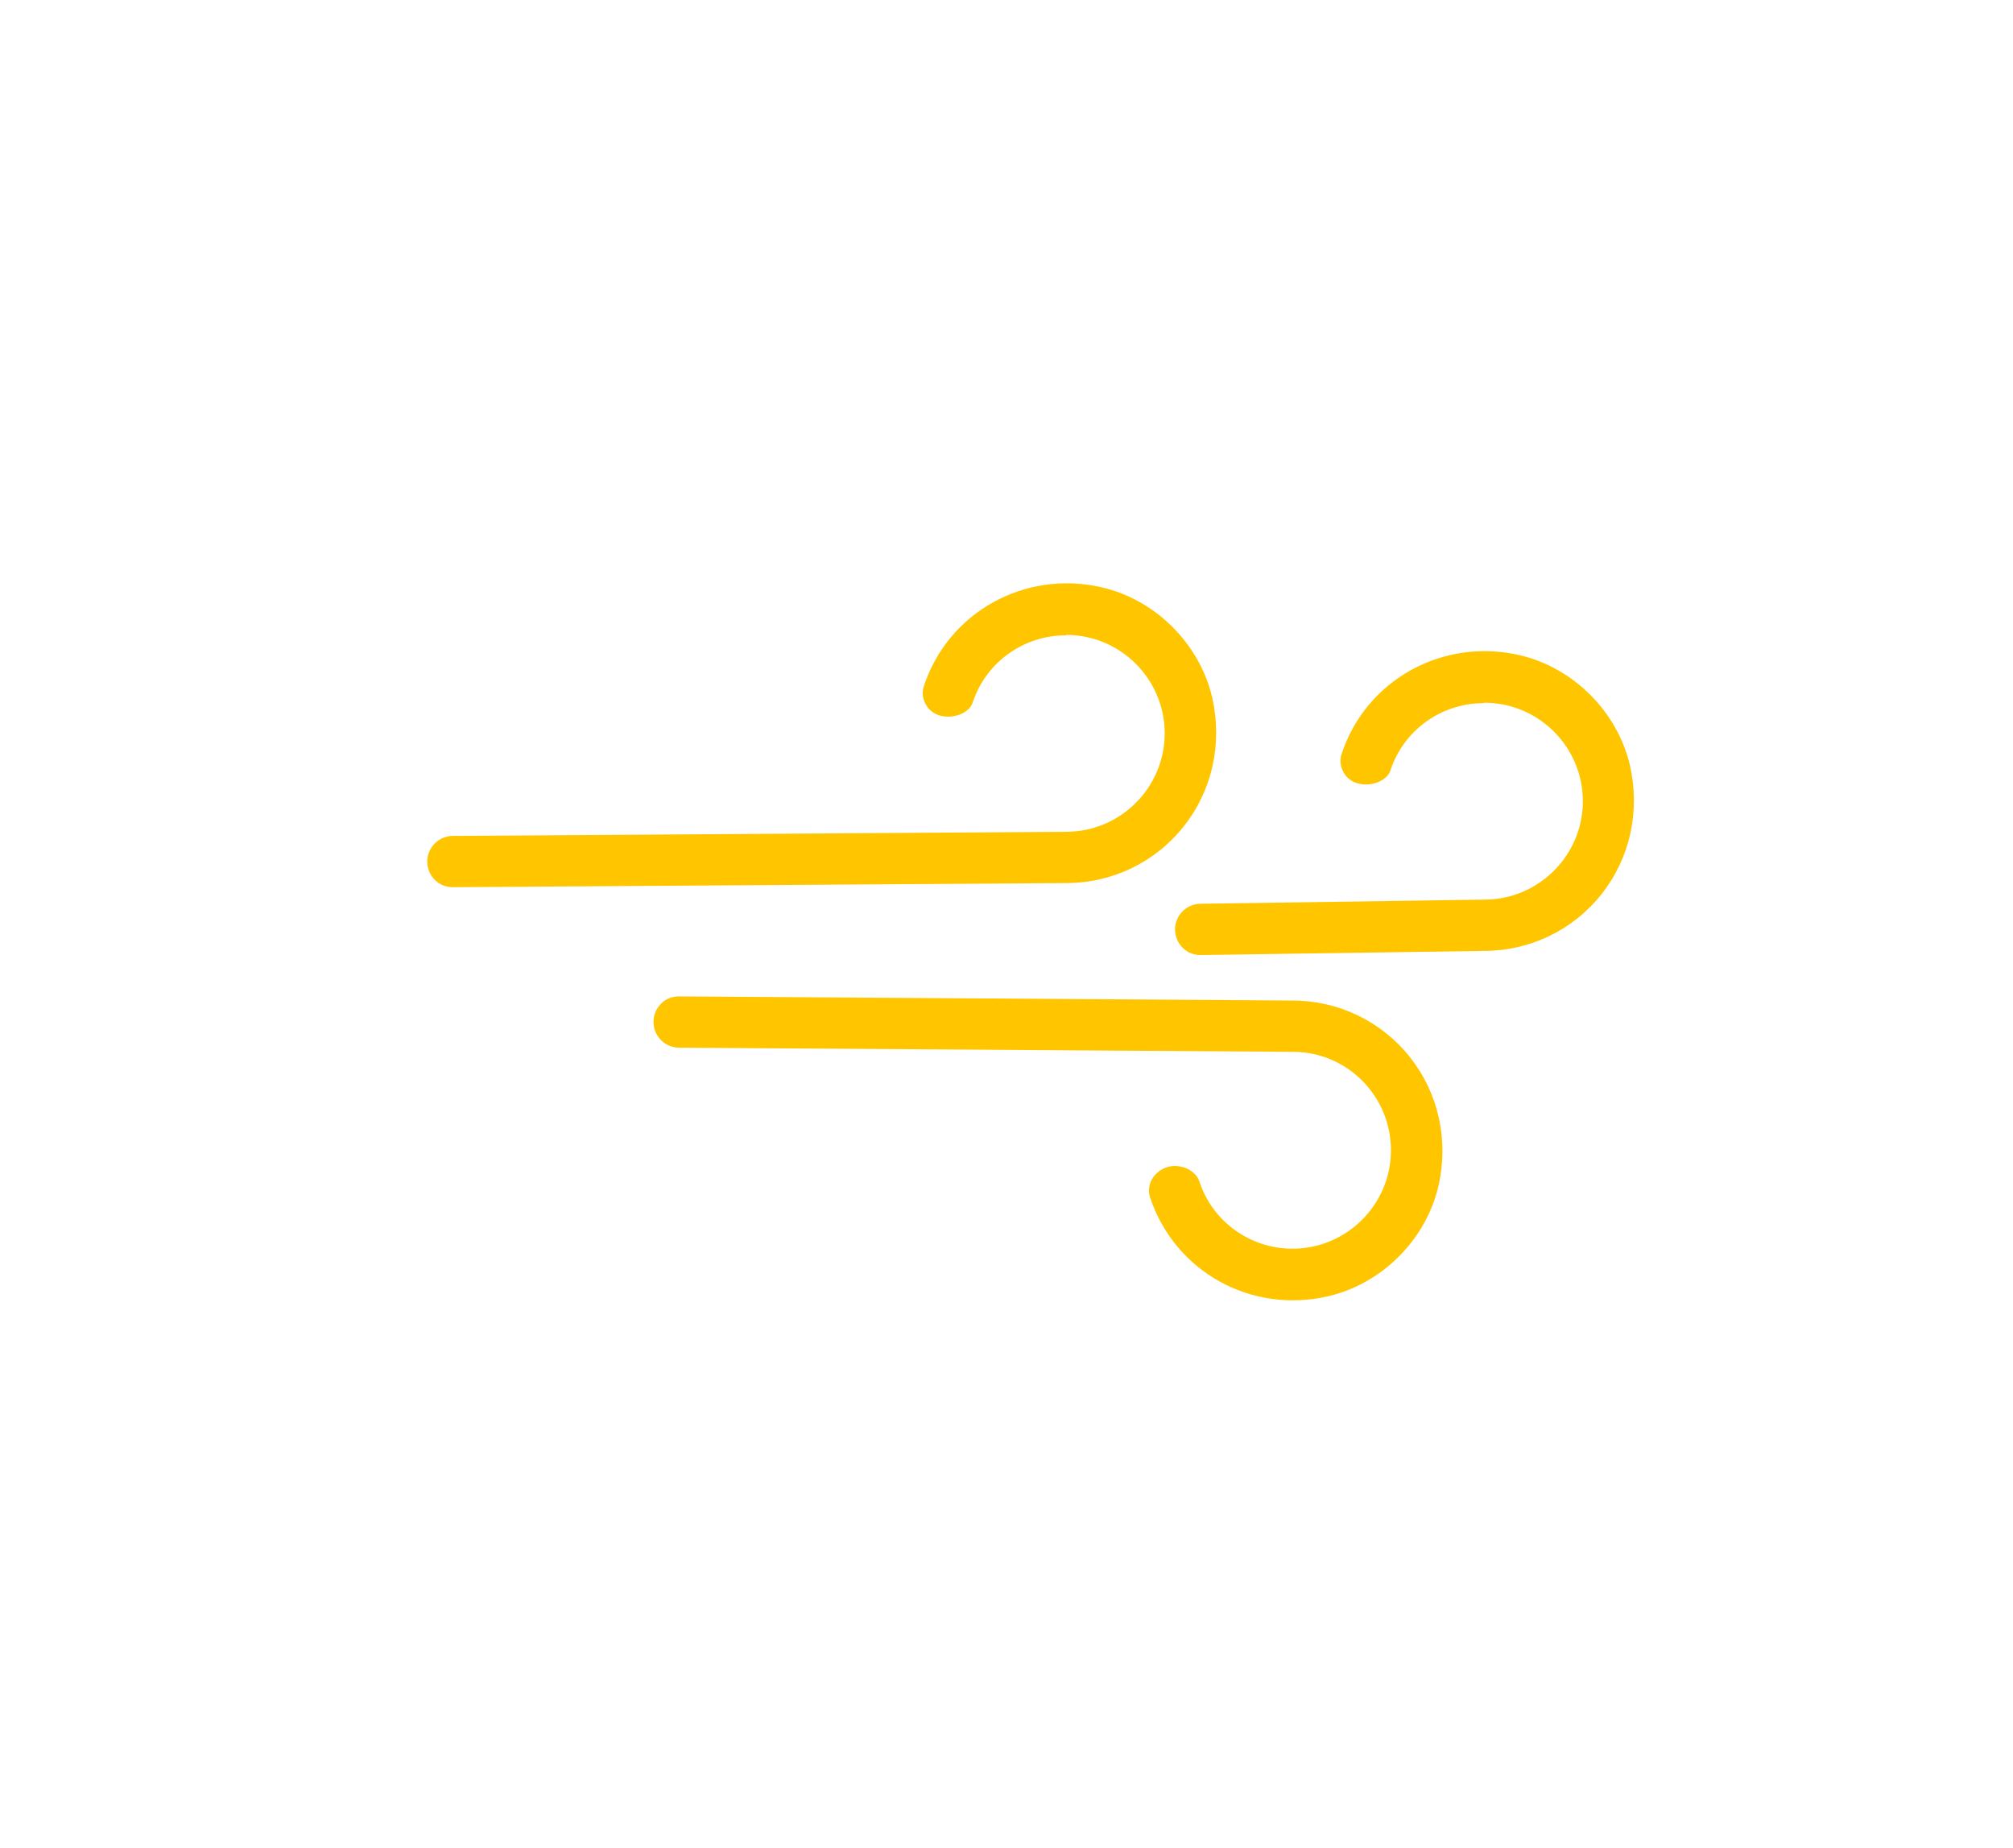 <?xml version="1.0" encoding="UTF-8"?>
<svg xmlns="http://www.w3.org/2000/svg" id="Layer_1" data-name="Layer 1" viewBox="0 0 48.67 44.67">
  <defs>
    <style>
      .cls-1 {
        fill: #ffc600;
        stroke-width: 0px;
      }
    </style>
  </defs>
  <path class="cls-1" d="M28.4,28.19c-.2,0-.39.1-.51.26-.11.15-.14.34-.08.51.6,1.79,2.44,2.81,4.3,2.38,1.3-.3,2.37-1.37,2.67-2.67.25-1.11,0-2.24-.69-3.11-.69-.87-1.73-1.37-2.84-1.37l-14.83-.1c-.17,0-.33.06-.44.18-.12.12-.18.28-.18.44,0,.34.28.62.62.62l14.84.1c1.31,0,2.37,1.07,2.37,2.38s-1.07,2.38-2.38,2.38c-1.02,0-1.93-.65-2.25-1.62-.07-.22-.32-.38-.6-.38Z"></path>
  <path class="cls-1" d="M25.78,15.35c1.31,0,2.38,1.07,2.38,2.38s-1.07,2.38-2.38,2.38l-14.83.1c-.34,0-.62.28-.62.62,0,.17.07.33.18.44.12.12.27.18.44.18l14.83-.1c1.11,0,2.15-.5,2.84-1.37.69-.87.94-2,.69-3.11-.3-1.3-1.37-2.37-2.67-2.67-1.86-.43-3.71.6-4.3,2.38-.06.17-.03.35.08.51.28.39.98.26,1.1-.11.32-.97,1.23-1.62,2.25-1.62Z"></path>
  <path class="cls-1" d="M35.89,16.99c1.31,0,2.38,1.07,2.38,2.38s-1.07,2.38-2.38,2.38l-6.86.1c-.34,0-.62.28-.62.62,0,.17.07.33.18.44.12.12.27.18.44.18l6.85-.1c1.11,0,2.15-.5,2.84-1.37.69-.87.94-2,.69-3.11-.3-1.3-1.37-2.37-2.67-2.67-1.86-.43-3.71.6-4.3,2.38-.06.17-.03.35.08.51.28.39.98.26,1.1-.11.32-.97,1.23-1.62,2.25-1.62Z"></path>
</svg>
